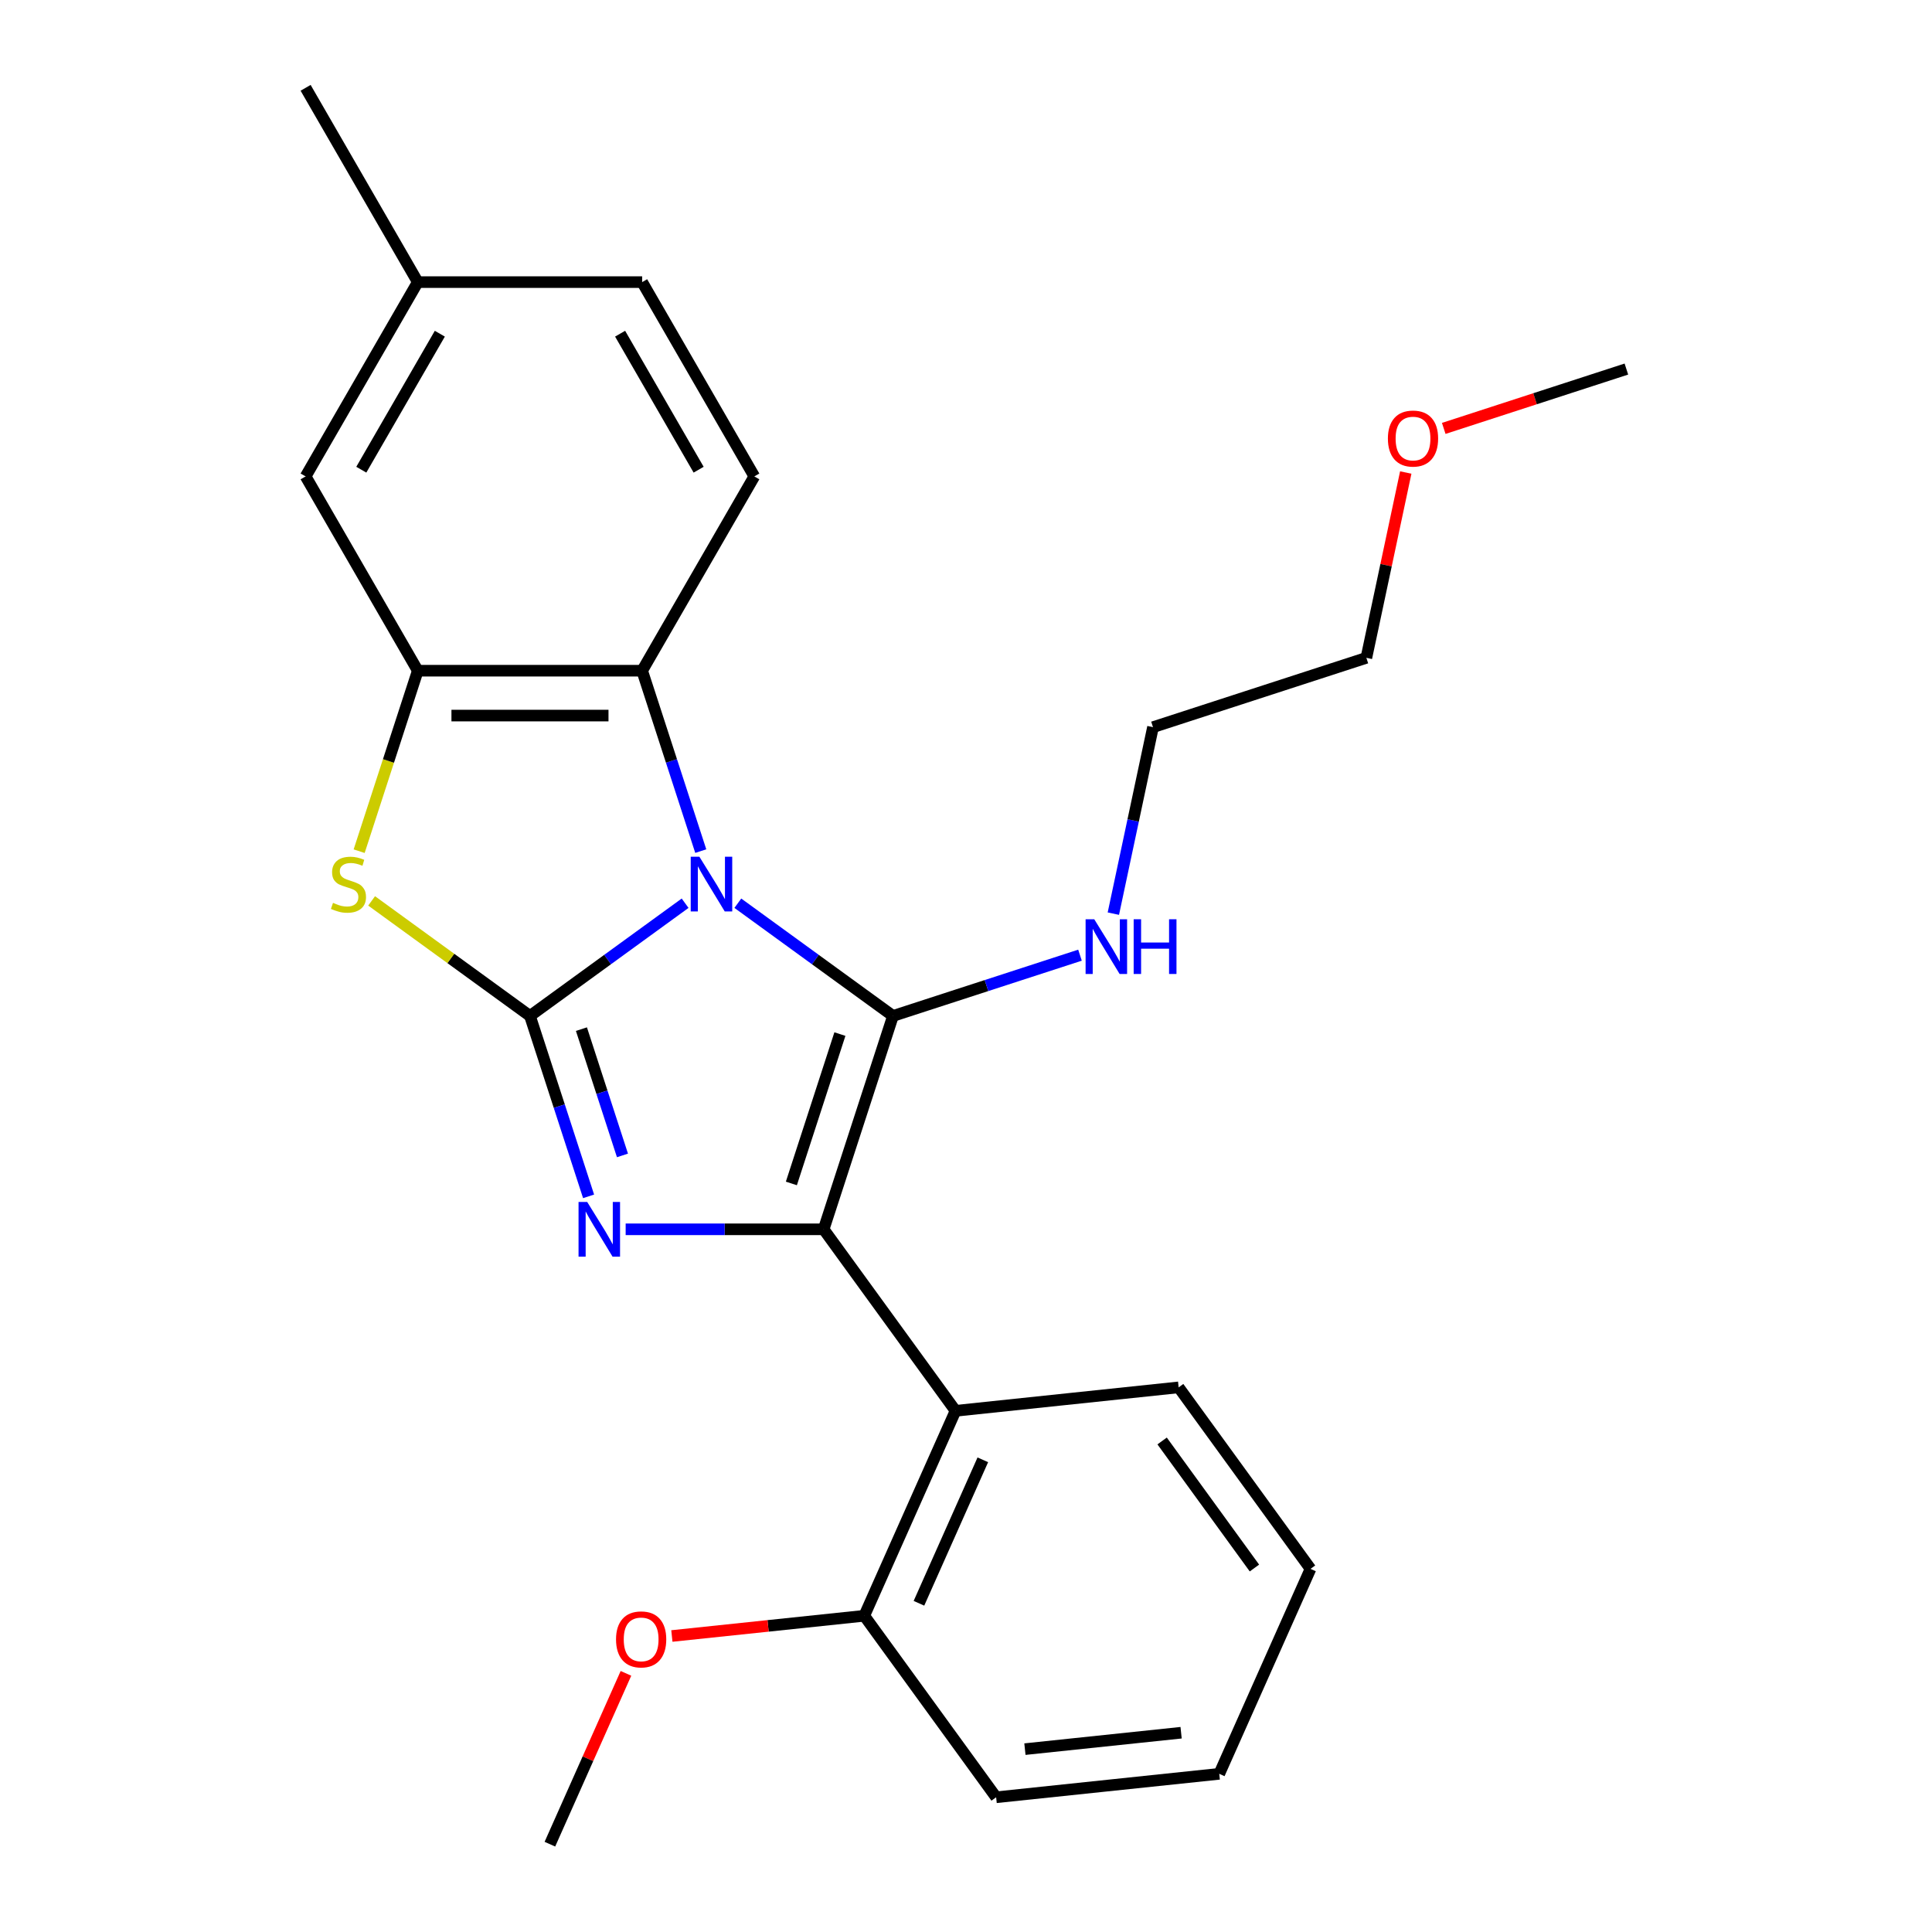 <?xml version='1.0' encoding='iso-8859-1'?>
<svg version='1.1' baseProfile='full'
              xmlns='http://www.w3.org/2000/svg'
                      xmlns:rdkit='http://www.rdkit.org/xml'
                      xmlns:xlink='http://www.w3.org/1999/xlink'
                  xml:space='preserve'
width='1000px' height='1000px' viewBox='0 0 1000 1000'>
<!-- END OF HEADER -->
<rect style='opacity:1.0;fill:#FFFFFF;stroke:none' width='1000' height='1000' x='0' y='0'> </rect>
<path class='bond-0' d='M 354.614,467.507 L 314.463,496.679' style='fill:none;fill-rule:evenodd;stroke:#0000FF;stroke-width:6px;stroke-linecap:butt;stroke-linejoin:miter;stroke-opacity:1' />
<path class='bond-0' d='M 314.463,496.679 L 274.311,525.851' style='fill:none;fill-rule:evenodd;stroke:#000000;stroke-width:6px;stroke-linecap:butt;stroke-linejoin:miter;stroke-opacity:1' />
<path class='bond-1' d='M 381.901,467.507 L 422.052,496.679' style='fill:none;fill-rule:evenodd;stroke:#0000FF;stroke-width:6px;stroke-linecap:butt;stroke-linejoin:miter;stroke-opacity:1' />
<path class='bond-1' d='M 422.052,496.679 L 462.204,525.851' style='fill:none;fill-rule:evenodd;stroke:#000000;stroke-width:6px;stroke-linecap:butt;stroke-linejoin:miter;stroke-opacity:1' />
<path class='bond-5' d='M 362.713,440.532 L 347.543,393.843' style='fill:none;fill-rule:evenodd;stroke:#0000FF;stroke-width:6px;stroke-linecap:butt;stroke-linejoin:miter;stroke-opacity:1' />
<path class='bond-5' d='M 347.543,393.843 L 332.373,347.154' style='fill:none;fill-rule:evenodd;stroke:#000000;stroke-width:6px;stroke-linecap:butt;stroke-linejoin:miter;stroke-opacity:1' />
<path class='bond-3' d='M 274.311,525.851 L 289.481,572.539' style='fill:none;fill-rule:evenodd;stroke:#000000;stroke-width:6px;stroke-linecap:butt;stroke-linejoin:miter;stroke-opacity:1' />
<path class='bond-3' d='M 289.481,572.539 L 304.651,619.228' style='fill:none;fill-rule:evenodd;stroke:#0000FF;stroke-width:6px;stroke-linecap:butt;stroke-linejoin:miter;stroke-opacity:1' />
<path class='bond-3' d='M 300.95,532.68 L 311.569,565.363' style='fill:none;fill-rule:evenodd;stroke:#000000;stroke-width:6px;stroke-linecap:butt;stroke-linejoin:miter;stroke-opacity:1' />
<path class='bond-3' d='M 311.569,565.363 L 322.188,598.045' style='fill:none;fill-rule:evenodd;stroke:#0000FF;stroke-width:6px;stroke-linecap:butt;stroke-linejoin:miter;stroke-opacity:1' />
<path class='bond-4' d='M 274.311,525.851 L 233.329,496.076' style='fill:none;fill-rule:evenodd;stroke:#000000;stroke-width:6px;stroke-linecap:butt;stroke-linejoin:miter;stroke-opacity:1' />
<path class='bond-4' d='M 233.329,496.076 L 192.348,466.301' style='fill:none;fill-rule:evenodd;stroke:#CCCC00;stroke-width:6px;stroke-linecap:butt;stroke-linejoin:miter;stroke-opacity:1' />
<path class='bond-2' d='M 462.204,525.851 L 426.32,636.291' style='fill:none;fill-rule:evenodd;stroke:#000000;stroke-width:6px;stroke-linecap:butt;stroke-linejoin:miter;stroke-opacity:1' />
<path class='bond-2' d='M 434.733,535.24 L 409.614,612.548' style='fill:none;fill-rule:evenodd;stroke:#000000;stroke-width:6px;stroke-linecap:butt;stroke-linejoin:miter;stroke-opacity:1' />
<path class='bond-9' d='M 462.204,525.851 L 510.603,510.125' style='fill:none;fill-rule:evenodd;stroke:#000000;stroke-width:6px;stroke-linecap:butt;stroke-linejoin:miter;stroke-opacity:1' />
<path class='bond-9' d='M 510.603,510.125 L 559.002,494.399' style='fill:none;fill-rule:evenodd;stroke:#0000FF;stroke-width:6px;stroke-linecap:butt;stroke-linejoin:miter;stroke-opacity:1' />
<path class='bond-7' d='M 426.32,636.291 L 494.576,730.238' style='fill:none;fill-rule:evenodd;stroke:#000000;stroke-width:6px;stroke-linecap:butt;stroke-linejoin:miter;stroke-opacity:1' />
<path class='bond-26' d='M 426.32,636.291 L 375.079,636.291' style='fill:none;fill-rule:evenodd;stroke:#000000;stroke-width:6px;stroke-linecap:butt;stroke-linejoin:miter;stroke-opacity:1' />
<path class='bond-26' d='M 375.079,636.291 L 323.839,636.291' style='fill:none;fill-rule:evenodd;stroke:#0000FF;stroke-width:6px;stroke-linecap:butt;stroke-linejoin:miter;stroke-opacity:1' />
<path class='bond-25' d='M 185.896,440.572 L 201.072,393.863' style='fill:none;fill-rule:evenodd;stroke:#CCCC00;stroke-width:6px;stroke-linecap:butt;stroke-linejoin:miter;stroke-opacity:1' />
<path class='bond-25' d='M 201.072,393.863 L 216.249,347.154' style='fill:none;fill-rule:evenodd;stroke:#000000;stroke-width:6px;stroke-linecap:butt;stroke-linejoin:miter;stroke-opacity:1' />
<path class='bond-6' d='M 332.373,347.154 L 216.249,347.154' style='fill:none;fill-rule:evenodd;stroke:#000000;stroke-width:6px;stroke-linecap:butt;stroke-linejoin:miter;stroke-opacity:1' />
<path class='bond-6' d='M 314.955,370.379 L 233.668,370.379' style='fill:none;fill-rule:evenodd;stroke:#000000;stroke-width:6px;stroke-linecap:butt;stroke-linejoin:miter;stroke-opacity:1' />
<path class='bond-8' d='M 332.373,347.154 L 390.435,246.588' style='fill:none;fill-rule:evenodd;stroke:#000000;stroke-width:6px;stroke-linecap:butt;stroke-linejoin:miter;stroke-opacity:1' />
<path class='bond-10' d='M 216.249,347.154 L 158.187,246.588' style='fill:none;fill-rule:evenodd;stroke:#000000;stroke-width:6px;stroke-linecap:butt;stroke-linejoin:miter;stroke-opacity:1' />
<path class='bond-11' d='M 494.576,730.238 L 447.344,836.322' style='fill:none;fill-rule:evenodd;stroke:#000000;stroke-width:6px;stroke-linecap:butt;stroke-linejoin:miter;stroke-opacity:1' />
<path class='bond-11' d='M 508.708,755.597 L 475.645,829.856' style='fill:none;fill-rule:evenodd;stroke:#000000;stroke-width:6px;stroke-linecap:butt;stroke-linejoin:miter;stroke-opacity:1' />
<path class='bond-14' d='M 494.576,730.238 L 610.064,718.099' style='fill:none;fill-rule:evenodd;stroke:#000000;stroke-width:6px;stroke-linecap:butt;stroke-linejoin:miter;stroke-opacity:1' />
<path class='bond-12' d='M 390.435,246.588 L 332.373,146.021' style='fill:none;fill-rule:evenodd;stroke:#000000;stroke-width:6px;stroke-linecap:butt;stroke-linejoin:miter;stroke-opacity:1' />
<path class='bond-12' d='M 361.613,243.115 L 320.969,172.718' style='fill:none;fill-rule:evenodd;stroke:#000000;stroke-width:6px;stroke-linecap:butt;stroke-linejoin:miter;stroke-opacity:1' />
<path class='bond-17' d='M 576.271,472.903 L 586.53,424.642' style='fill:none;fill-rule:evenodd;stroke:#0000FF;stroke-width:6px;stroke-linecap:butt;stroke-linejoin:miter;stroke-opacity:1' />
<path class='bond-17' d='M 586.53,424.642 L 596.788,376.38' style='fill:none;fill-rule:evenodd;stroke:#000000;stroke-width:6px;stroke-linecap:butt;stroke-linejoin:miter;stroke-opacity:1' />
<path class='bond-27' d='M 158.187,246.588 L 216.249,146.021' style='fill:none;fill-rule:evenodd;stroke:#000000;stroke-width:6px;stroke-linecap:butt;stroke-linejoin:miter;stroke-opacity:1' />
<path class='bond-27' d='M 187.01,243.115 L 227.653,172.718' style='fill:none;fill-rule:evenodd;stroke:#000000;stroke-width:6px;stroke-linecap:butt;stroke-linejoin:miter;stroke-opacity:1' />
<path class='bond-15' d='M 447.344,836.322 L 397.551,841.556' style='fill:none;fill-rule:evenodd;stroke:#000000;stroke-width:6px;stroke-linecap:butt;stroke-linejoin:miter;stroke-opacity:1' />
<path class='bond-15' d='M 397.551,841.556 L 347.759,846.789' style='fill:none;fill-rule:evenodd;stroke:#FF0000;stroke-width:6px;stroke-linecap:butt;stroke-linejoin:miter;stroke-opacity:1' />
<path class='bond-18' d='M 447.344,836.322 L 515.6,930.269' style='fill:none;fill-rule:evenodd;stroke:#000000;stroke-width:6px;stroke-linecap:butt;stroke-linejoin:miter;stroke-opacity:1' />
<path class='bond-13' d='M 332.373,146.021 L 216.249,146.021' style='fill:none;fill-rule:evenodd;stroke:#000000;stroke-width:6px;stroke-linecap:butt;stroke-linejoin:miter;stroke-opacity:1' />
<path class='bond-19' d='M 216.249,146.021 L 158.187,45.455' style='fill:none;fill-rule:evenodd;stroke:#000000;stroke-width:6px;stroke-linecap:butt;stroke-linejoin:miter;stroke-opacity:1' />
<path class='bond-23' d='M 610.064,718.099 L 678.32,812.046' style='fill:none;fill-rule:evenodd;stroke:#000000;stroke-width:6px;stroke-linecap:butt;stroke-linejoin:miter;stroke-opacity:1' />
<path class='bond-23' d='M 601.513,745.843 L 649.292,811.605' style='fill:none;fill-rule:evenodd;stroke:#000000;stroke-width:6px;stroke-linecap:butt;stroke-linejoin:miter;stroke-opacity:1' />
<path class='bond-21' d='M 323.992,866.124 L 304.308,910.335' style='fill:none;fill-rule:evenodd;stroke:#FF0000;stroke-width:6px;stroke-linecap:butt;stroke-linejoin:miter;stroke-opacity:1' />
<path class='bond-21' d='M 304.308,910.335 L 284.624,954.545' style='fill:none;fill-rule:evenodd;stroke:#000000;stroke-width:6px;stroke-linecap:butt;stroke-linejoin:miter;stroke-opacity:1' />
<path class='bond-16' d='M 727.618,244.572 L 717.423,292.534' style='fill:none;fill-rule:evenodd;stroke:#FF0000;stroke-width:6px;stroke-linecap:butt;stroke-linejoin:miter;stroke-opacity:1' />
<path class='bond-16' d='M 717.423,292.534 L 707.229,340.495' style='fill:none;fill-rule:evenodd;stroke:#000000;stroke-width:6px;stroke-linecap:butt;stroke-linejoin:miter;stroke-opacity:1' />
<path class='bond-22' d='M 747.276,221.742 L 794.544,206.383' style='fill:none;fill-rule:evenodd;stroke:#FF0000;stroke-width:6px;stroke-linecap:butt;stroke-linejoin:miter;stroke-opacity:1' />
<path class='bond-22' d='M 794.544,206.383 L 841.813,191.025' style='fill:none;fill-rule:evenodd;stroke:#000000;stroke-width:6px;stroke-linecap:butt;stroke-linejoin:miter;stroke-opacity:1' />
<path class='bond-20' d='M 596.788,376.38 L 707.229,340.495' style='fill:none;fill-rule:evenodd;stroke:#000000;stroke-width:6px;stroke-linecap:butt;stroke-linejoin:miter;stroke-opacity:1' />
<path class='bond-28' d='M 515.6,930.269 L 631.088,918.131' style='fill:none;fill-rule:evenodd;stroke:#000000;stroke-width:6px;stroke-linecap:butt;stroke-linejoin:miter;stroke-opacity:1' />
<path class='bond-28' d='M 530.495,905.351 L 611.337,896.854' style='fill:none;fill-rule:evenodd;stroke:#000000;stroke-width:6px;stroke-linecap:butt;stroke-linejoin:miter;stroke-opacity:1' />
<path class='bond-24' d='M 678.32,812.046 L 631.088,918.131' style='fill:none;fill-rule:evenodd;stroke:#000000;stroke-width:6px;stroke-linecap:butt;stroke-linejoin:miter;stroke-opacity:1' />
<path  class='atom-0' d='M 361.998 443.435
L 371.278 458.435
Q 372.198 459.915, 373.678 462.595
Q 375.158 465.275, 375.238 465.435
L 375.238 443.435
L 378.998 443.435
L 378.998 471.755
L 375.118 471.755
L 365.158 455.355
Q 363.998 453.435, 362.758 451.235
Q 361.558 449.035, 361.198 448.355
L 361.198 471.755
L 357.518 471.755
L 357.518 443.435
L 361.998 443.435
' fill='#0000FF'/>
<path  class='atom-4' d='M 303.935 622.131
L 313.215 637.131
Q 314.135 638.611, 315.615 641.291
Q 317.095 643.971, 317.175 644.131
L 317.175 622.131
L 320.935 622.131
L 320.935 650.451
L 317.055 650.451
L 307.095 634.051
Q 305.935 632.131, 304.695 629.931
Q 303.495 627.731, 303.135 627.051
L 303.135 650.451
L 299.455 650.451
L 299.455 622.131
L 303.935 622.131
' fill='#0000FF'/>
<path  class='atom-5' d='M 172.365 467.315
Q 172.685 467.435, 174.005 467.995
Q 175.325 468.555, 176.765 468.915
Q 178.245 469.235, 179.685 469.235
Q 182.365 469.235, 183.925 467.955
Q 185.485 466.635, 185.485 464.355
Q 185.485 462.795, 184.685 461.835
Q 183.925 460.875, 182.725 460.355
Q 181.525 459.835, 179.525 459.235
Q 177.005 458.475, 175.485 457.755
Q 174.005 457.035, 172.925 455.515
Q 171.885 453.995, 171.885 451.435
Q 171.885 447.875, 174.285 445.675
Q 176.725 443.475, 181.525 443.475
Q 184.805 443.475, 188.525 445.035
L 187.605 448.115
Q 184.205 446.715, 181.645 446.715
Q 178.885 446.715, 177.365 447.875
Q 175.845 448.995, 175.885 450.955
Q 175.885 452.475, 176.645 453.395
Q 177.445 454.315, 178.565 454.835
Q 179.725 455.355, 181.645 455.955
Q 184.205 456.755, 185.725 457.555
Q 187.245 458.355, 188.325 459.995
Q 189.445 461.595, 189.445 464.355
Q 189.445 468.275, 186.805 470.395
Q 184.205 472.475, 179.845 472.475
Q 177.325 472.475, 175.405 471.915
Q 173.525 471.395, 171.285 470.475
L 172.365 467.315
' fill='#CCCC00'/>
<path  class='atom-10' d='M 566.385 475.806
L 575.665 490.806
Q 576.585 492.286, 578.065 494.966
Q 579.545 497.646, 579.625 497.806
L 579.625 475.806
L 583.385 475.806
L 583.385 504.126
L 579.505 504.126
L 569.545 487.726
Q 568.385 485.806, 567.145 483.606
Q 565.945 481.406, 565.585 480.726
L 565.585 504.126
L 561.905 504.126
L 561.905 475.806
L 566.385 475.806
' fill='#0000FF'/>
<path  class='atom-10' d='M 586.785 475.806
L 590.625 475.806
L 590.625 487.846
L 605.105 487.846
L 605.105 475.806
L 608.945 475.806
L 608.945 504.126
L 605.105 504.126
L 605.105 491.046
L 590.625 491.046
L 590.625 504.126
L 586.785 504.126
L 586.785 475.806
' fill='#0000FF'/>
<path  class='atom-16' d='M 318.856 848.541
Q 318.856 841.741, 322.216 837.941
Q 325.576 834.141, 331.856 834.141
Q 338.136 834.141, 341.496 837.941
Q 344.856 841.741, 344.856 848.541
Q 344.856 855.421, 341.456 859.341
Q 338.056 863.221, 331.856 863.221
Q 325.616 863.221, 322.216 859.341
Q 318.856 855.461, 318.856 848.541
M 331.856 860.021
Q 336.176 860.021, 338.496 857.141
Q 340.856 854.221, 340.856 848.541
Q 340.856 842.981, 338.496 840.181
Q 336.176 837.341, 331.856 837.341
Q 327.536 837.341, 325.176 840.141
Q 322.856 842.941, 322.856 848.541
Q 322.856 854.261, 325.176 857.141
Q 327.536 860.021, 331.856 860.021
' fill='#FF0000'/>
<path  class='atom-17' d='M 718.372 226.989
Q 718.372 220.189, 721.732 216.389
Q 725.092 212.589, 731.372 212.589
Q 737.652 212.589, 741.012 216.389
Q 744.372 220.189, 744.372 226.989
Q 744.372 233.869, 740.972 237.789
Q 737.572 241.669, 731.372 241.669
Q 725.132 241.669, 721.732 237.789
Q 718.372 233.909, 718.372 226.989
M 731.372 238.469
Q 735.692 238.469, 738.012 235.589
Q 740.372 232.669, 740.372 226.989
Q 740.372 221.429, 738.012 218.629
Q 735.692 215.789, 731.372 215.789
Q 727.052 215.789, 724.692 218.589
Q 722.372 221.389, 722.372 226.989
Q 722.372 232.709, 724.692 235.589
Q 727.052 238.469, 731.372 238.469
' fill='#FF0000'/>
</svg>
